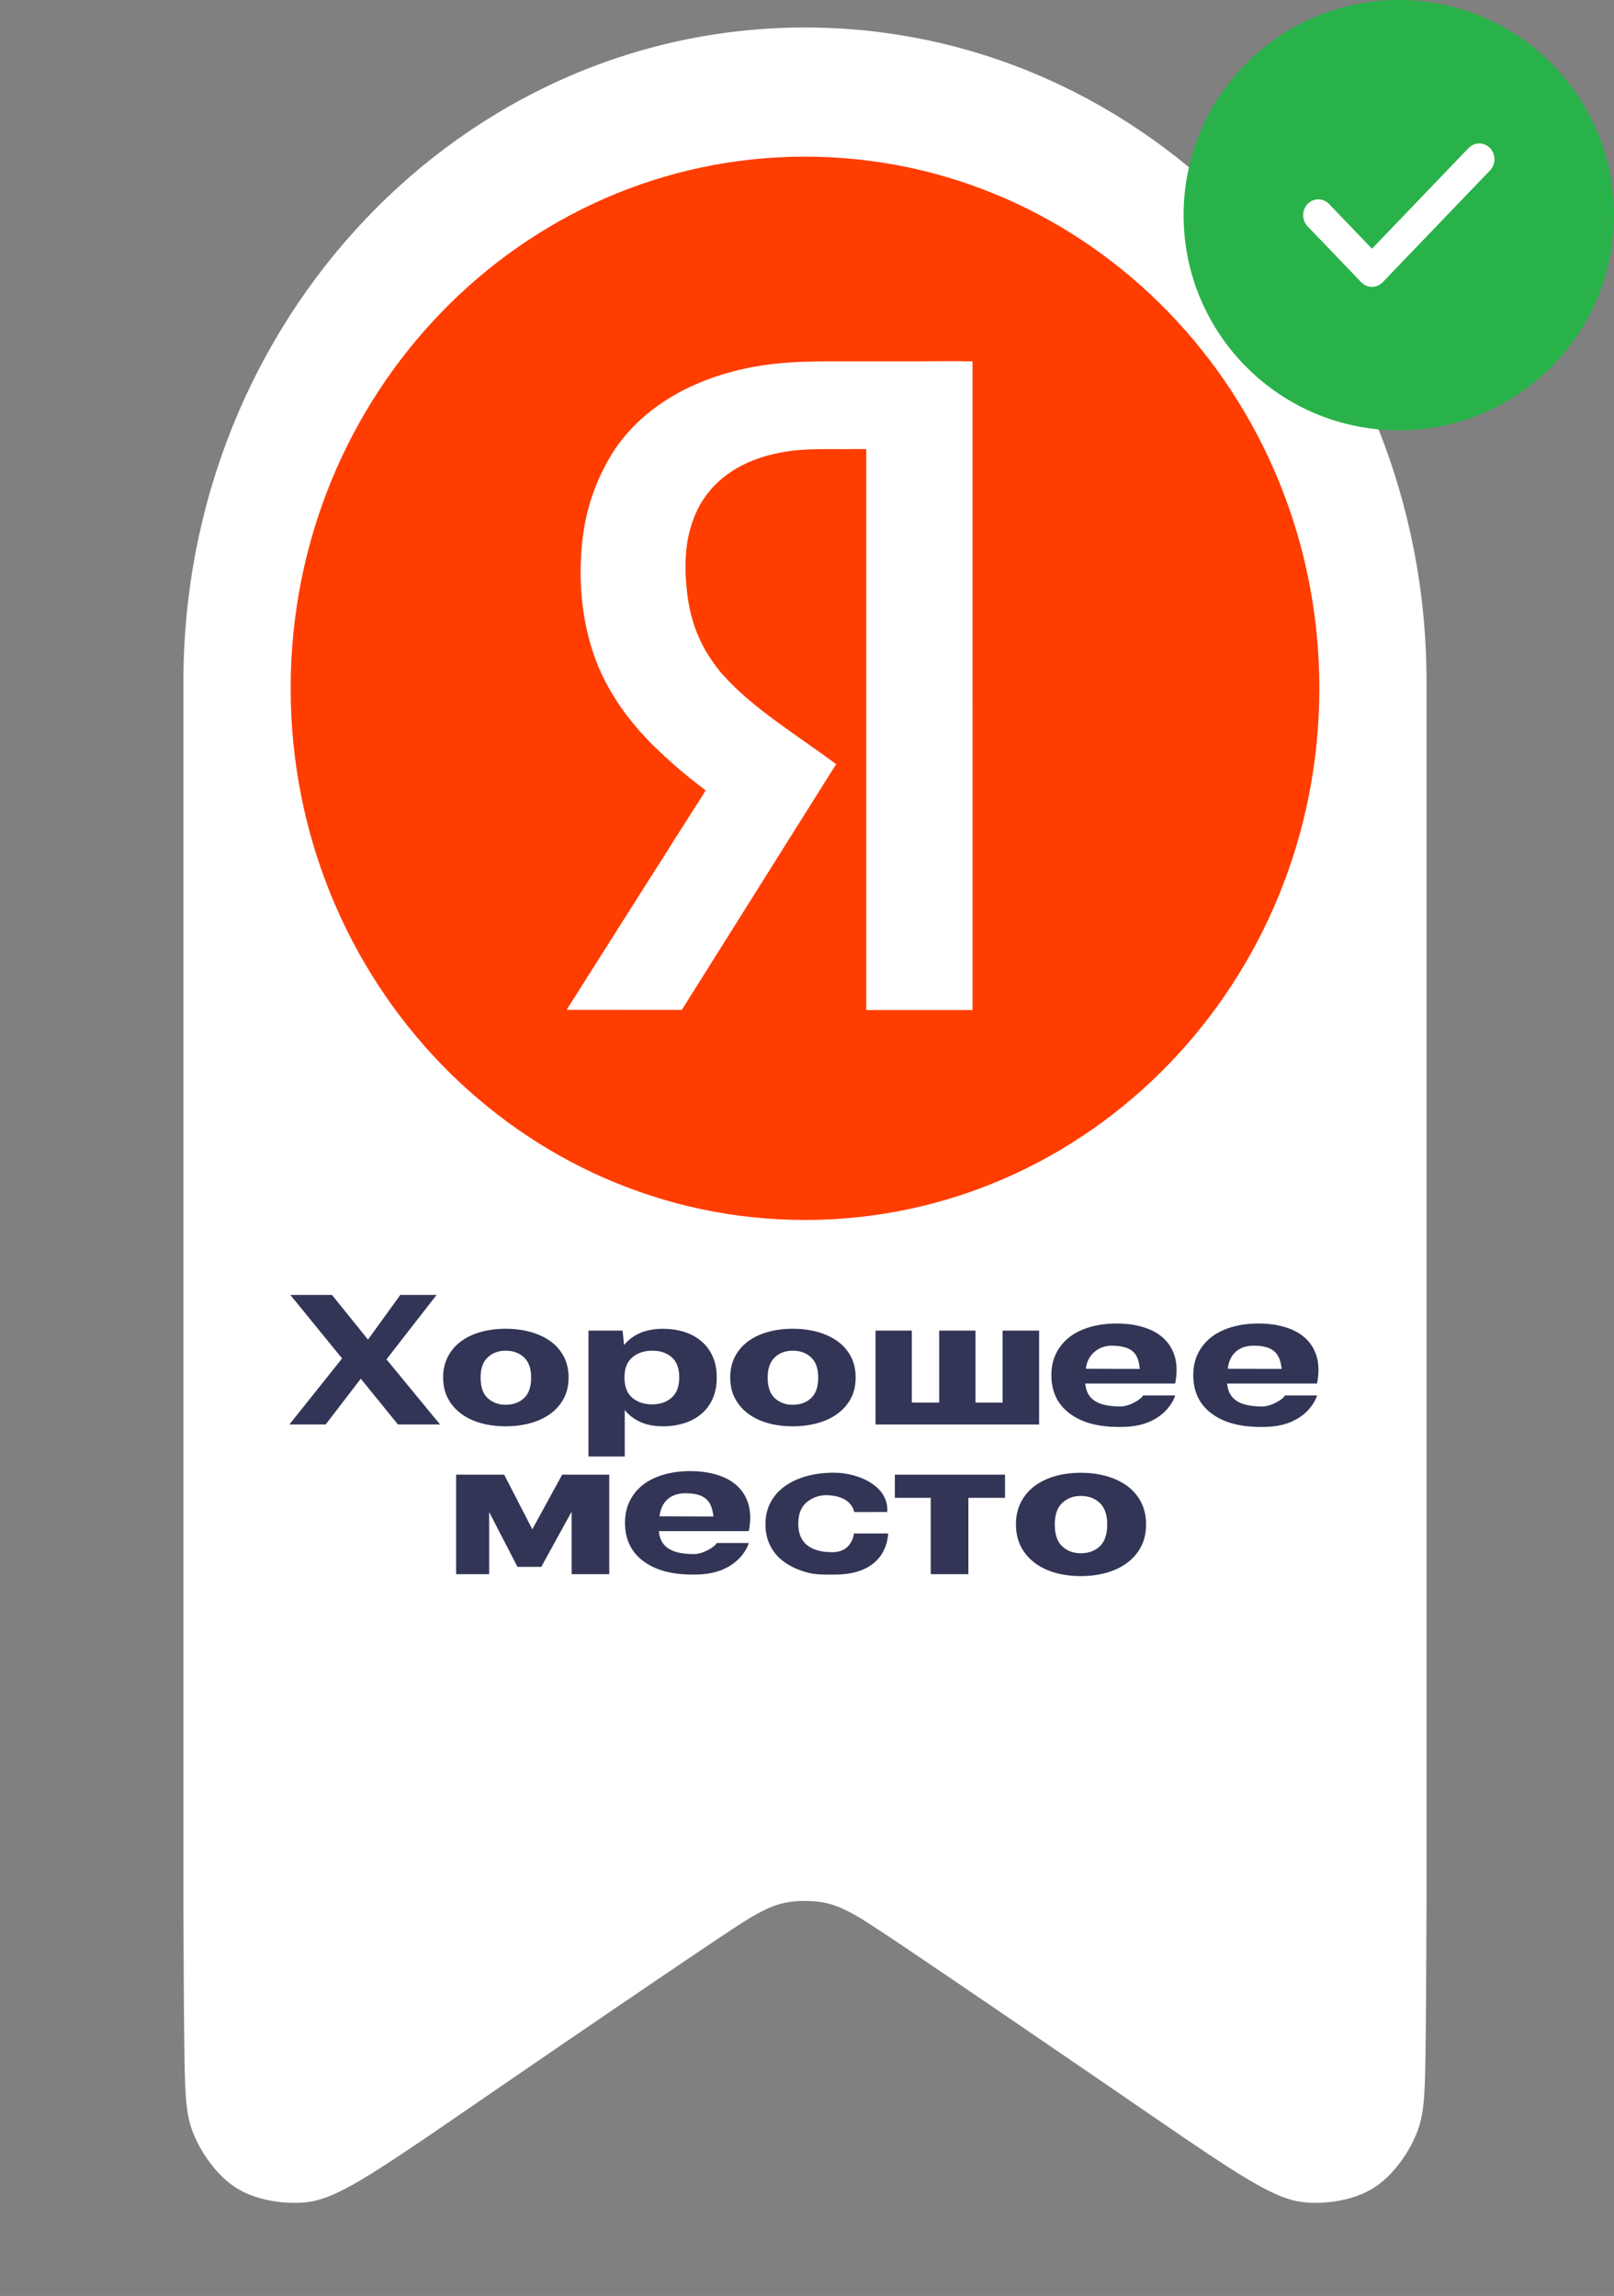 <?xml version="1.0" encoding="UTF-8"?> <svg xmlns="http://www.w3.org/2000/svg" width="123" height="175" viewBox="0 0 123 175" fill="none"><rect x="0" y="0" width="123" height="175" fill="#808080" stroke="none"/><g clip-path="url(#clip0_204_666)"><path fill-rule="evenodd" clip-rule="evenodd" d="M61.348 2.095C87.506 2.095 108.713 24.424 108.713 51.967V143.015C108.713 143.182 108.713 143.334 108.713 143.474C108.713 144.006 108.713 144.336 108.713 144.664V144.705V144.892C108.713 145.371 108.71 145.932 108.704 147.148C108.695 149.405 108.678 153.918 108.631 156.821C108.584 159.726 108.511 161.024 108.081 162.275C107.651 163.526 106.864 164.733 106.051 165.61C105.238 166.487 104.396 167.036 103.346 167.402C102.296 167.767 101.033 167.951 99.845 167.896C98.658 167.84 97.544 167.548 95.274 166.215C93.007 164.882 89.588 162.506 84.745 159.182C79.902 155.859 73.632 151.583 70.084 149.186C66.536 146.789 65.712 146.271 65.024 145.894C64.041 145.354 63.214 145.012 62.082 144.921C61.789 144.898 61.623 144.898 61.506 144.895H61.494H61.196H61.184C61.067 144.895 60.877 144.898 60.608 144.921C59.482 145.009 58.648 145.354 57.666 145.894C56.981 146.271 56.154 146.789 52.606 149.186C49.058 151.583 42.788 155.856 37.945 159.182C33.102 162.509 29.683 164.882 27.416 166.215C25.149 167.548 24.035 167.84 22.845 167.896C21.657 167.951 20.394 167.767 19.344 167.402C18.294 167.036 17.452 166.49 16.639 165.61C15.825 164.733 15.039 163.529 14.609 162.275C14.179 161.024 14.106 159.726 14.059 156.821C14.012 153.915 13.995 149.405 13.986 147.148C13.98 145.932 13.98 145.371 13.977 144.892V144.05V143.34V51.97C13.983 24.424 35.19 2.095 61.348 2.095Z" fill="white"></path><path d="M61.348 92.988C82.995 92.988 100.544 74.845 100.544 52.464C100.544 30.083 82.995 11.94 61.348 11.94C39.7 11.94 22.151 30.083 22.151 52.464C22.151 74.845 39.7 92.988 61.348 92.988Z" fill="#FF3D00"></path><path fill-rule="evenodd" clip-rule="evenodd" d="M53.767 60.236C53.706 60.412 52.647 62.014 52.454 62.335C52.024 63.045 51.559 63.712 51.129 64.422C50.708 65.115 50.249 65.814 49.804 66.512C49.357 67.214 48.924 67.903 48.48 68.602L44.508 74.872C44.288 75.22 44.081 75.559 43.856 75.91C43.733 76.1 43.636 76.252 43.519 76.436C43.417 76.597 43.253 76.819 43.195 76.974L51.957 76.979L63.72 58.246L62.851 57.612C60.427 55.855 57.587 54.054 55.522 51.9C55.385 51.757 55.288 51.628 55.142 51.491C54.811 51.175 54.066 50.108 53.832 49.705C53.027 48.311 52.539 46.876 52.337 44.941C52.127 42.927 52.229 41.094 52.913 39.387C54.168 36.262 57.081 34.806 60.169 34.38C61.506 34.196 63.135 34.236 64.527 34.236C64.995 34.236 65.559 34.207 66.016 34.242V76.988H74.117L74.114 27.546C72.669 27.508 71.189 27.543 69.751 27.543C68.285 27.543 66.823 27.543 65.358 27.543C62.512 27.543 59.795 27.473 57.049 28.034C52.659 28.931 48.485 31.17 46.263 35.233C45.122 37.32 44.429 39.553 44.28 42.424C44.127 45.312 44.528 48.033 45.452 50.439C45.885 51.567 46.435 52.561 47.008 53.446C47.666 54.458 48.032 54.87 48.716 55.694C48.807 55.802 48.907 55.884 49 55.992C49.351 56.393 49.719 56.77 50.114 57.141C51.015 57.989 51.489 58.421 52.513 59.257C52.919 59.585 53.352 59.915 53.767 60.236Z" fill="white"></path><path fill-rule="evenodd" clip-rule="evenodd" d="M37.277 115.249V119.985H34.76V112.4H38.422L40.567 116.566L42.842 112.4H46.43V119.985H43.562V115.22L41.249 119.429H39.438L37.277 115.249ZM63.592 120.017C62.767 120.017 62.184 120.041 61.52 119.858C60.852 119.678 60.284 119.421 59.807 119.085C59.333 118.749 58.967 118.338 58.715 117.849C58.464 117.363 58.335 116.807 58.335 116.184C58.335 115.569 58.461 115.018 58.715 114.532C58.967 114.046 59.327 113.633 59.79 113.297C60.252 112.961 60.803 112.703 61.438 112.523C62.073 112.343 62.778 112.252 63.557 112.252C65.457 112.252 67.757 113.289 67.617 115.247L65.105 115.249C65.006 114.873 64.675 114.076 63.185 113.971C62.471 113.92 61.9 114.148 61.473 114.505C61.048 114.86 60.835 115.405 60.835 116.136C60.835 116.866 61.057 117.412 61.502 117.771C61.947 118.131 62.588 118.311 63.425 118.311C64.57 118.311 64.971 117.546 65.085 116.882H67.687C67.64 117.645 67.251 120.017 63.592 120.017ZM73.799 114.167V119.985H70.93V114.167H68.194V112.4H76.591V114.167H73.799ZM82.364 120.132C81.661 120.132 81.011 120.046 80.411 119.877C79.814 119.708 79.293 119.453 78.848 119.117C78.403 118.781 78.055 118.37 77.803 117.882C77.552 117.395 77.423 116.829 77.423 116.187C77.423 115.553 77.549 114.992 77.803 114.5C78.055 114.009 78.403 113.598 78.848 113.265C79.293 112.934 79.814 112.682 80.411 112.513C81.008 112.343 81.661 112.257 82.364 112.257C83.066 112.257 83.722 112.343 84.325 112.513C84.928 112.684 85.458 112.934 85.905 113.265C86.356 113.595 86.707 114.009 86.959 114.5C87.211 114.992 87.34 115.556 87.34 116.187C87.34 116.829 87.214 117.395 86.959 117.882C86.707 118.368 86.356 118.781 85.905 119.117C85.455 119.453 84.928 119.705 84.325 119.877C83.722 120.046 83.066 120.132 82.364 120.132ZM82.364 118.392C82.955 118.392 83.441 118.215 83.816 117.86C84.193 117.506 84.38 116.95 84.38 116.192C84.38 115.464 84.193 114.922 83.816 114.559C83.438 114.202 82.955 114.022 82.364 114.022C81.796 114.022 81.325 114.202 80.947 114.559C80.572 114.919 80.382 115.462 80.382 116.192C80.382 116.95 80.569 117.506 80.947 117.86C81.325 118.215 81.796 118.392 82.364 118.392ZM40.884 125.749V126.568H41.285C41.472 126.568 41.621 126.53 41.738 126.455C41.852 126.38 41.911 126.262 41.911 126.098C41.911 125.961 41.858 125.869 41.756 125.821C41.651 125.773 41.507 125.749 41.32 125.749H40.884V125.749ZM40.884 126.887V127.784H41.352C41.454 127.784 41.548 127.776 41.633 127.763C41.718 127.747 41.788 127.723 41.849 127.688C41.911 127.653 41.958 127.607 41.993 127.551C42.028 127.494 42.043 127.422 42.043 127.339C42.043 127.169 41.984 127.051 41.867 126.987C41.75 126.922 41.566 126.887 41.311 126.887H40.884ZM40.5 125.432H41.32C41.636 125.432 41.879 125.48 42.046 125.579C42.212 125.679 42.297 125.845 42.297 126.082C42.297 126.27 42.245 126.415 42.142 126.511C42.04 126.611 41.902 126.675 41.727 126.71C41.961 126.732 42.139 126.791 42.259 126.887C42.379 126.984 42.441 127.129 42.441 127.328C42.441 127.468 42.414 127.586 42.359 127.685C42.303 127.784 42.23 127.862 42.13 127.924C42.034 127.986 41.917 128.029 41.782 128.058C41.648 128.088 41.501 128.101 41.346 128.101H40.494V125.432H40.5ZM45.21 128.101H44.853V126.168H45.21V128.101ZM43.345 127.121V127.822H43.667C43.822 127.822 43.948 127.795 44.042 127.741C44.139 127.688 44.185 127.599 44.185 127.476C44.185 127.349 44.141 127.258 44.056 127.204C43.969 127.151 43.849 127.121 43.697 127.121H43.345ZM42.988 126.168H43.345V126.842H43.694C43.96 126.842 44.168 126.89 44.32 126.987C44.472 127.083 44.548 127.239 44.548 127.457C44.548 127.57 44.528 127.666 44.484 127.747C44.44 127.827 44.379 127.895 44.302 127.948C44.223 127.999 44.13 128.04 44.021 128.064C43.913 128.088 43.796 128.101 43.667 128.101H42.988V126.168V126.168ZM46.791 128.139C46.638 128.139 46.501 128.115 46.375 128.069C46.249 128.023 46.141 127.954 46.047 127.86C45.956 127.766 45.883 127.645 45.83 127.502C45.778 127.357 45.754 127.188 45.754 126.992C45.754 126.831 45.76 126.678 45.772 126.53C45.783 126.382 45.807 126.248 45.842 126.125C45.877 126.001 45.933 125.888 46.006 125.786C46.079 125.687 46.176 125.601 46.299 125.531C46.436 125.458 46.58 125.415 46.732 125.405C46.881 125.391 47.031 125.383 47.177 125.378C47.282 125.37 47.367 125.359 47.431 125.34C47.496 125.324 47.557 125.3 47.61 125.27L47.666 125.577C47.61 125.612 47.546 125.636 47.467 125.646C47.388 125.66 47.303 125.671 47.212 125.681C47.133 125.687 47.06 125.689 46.989 125.692C46.919 125.695 46.852 125.7 46.788 125.706C46.723 125.711 46.662 125.722 46.606 125.732C46.547 125.746 46.492 125.765 46.442 125.789C46.305 125.859 46.208 125.961 46.152 126.095C46.1 126.229 46.065 126.39 46.05 126.578C46.12 126.436 46.223 126.329 46.354 126.253C46.486 126.178 46.65 126.141 46.846 126.141C46.978 126.141 47.104 126.162 47.218 126.205C47.332 126.248 47.434 126.313 47.519 126.396C47.604 126.479 47.672 126.584 47.721 126.707C47.771 126.831 47.794 126.971 47.794 127.129C47.794 127.29 47.768 127.433 47.718 127.559C47.666 127.682 47.595 127.787 47.508 127.873C47.417 127.959 47.312 128.023 47.191 128.069C47.066 128.117 46.934 128.139 46.791 128.139ZM46.782 127.849C46.872 127.849 46.96 127.835 47.036 127.806C47.115 127.776 47.183 127.733 47.238 127.674C47.294 127.615 47.341 127.543 47.373 127.451C47.405 127.363 47.423 127.255 47.423 127.134C47.423 127.011 47.405 126.906 47.373 126.818C47.341 126.726 47.294 126.654 47.238 126.595C47.18 126.536 47.109 126.493 47.031 126.463C46.949 126.433 46.861 126.42 46.767 126.42C46.58 126.42 46.425 126.476 46.302 126.592C46.179 126.707 46.117 126.882 46.117 127.121C46.117 127.245 46.135 127.355 46.167 127.443C46.202 127.535 46.246 127.61 46.305 127.669C46.363 127.728 46.433 127.774 46.512 127.801C46.594 127.833 46.685 127.849 46.782 127.849ZM49.147 128.139C49.003 128.139 48.869 128.117 48.746 128.072C48.62 128.026 48.514 127.962 48.424 127.876C48.333 127.79 48.263 127.685 48.21 127.562C48.157 127.438 48.134 127.296 48.134 127.132C48.134 126.973 48.16 126.831 48.21 126.705C48.263 126.578 48.333 126.474 48.424 126.39C48.514 126.307 48.623 126.24 48.746 126.197C48.872 126.151 49.003 126.13 49.147 126.13C49.293 126.13 49.428 126.151 49.554 126.197C49.679 126.243 49.785 126.307 49.876 126.39C49.966 126.474 50.04 126.581 50.092 126.705C50.145 126.831 50.171 126.973 50.171 127.132C50.171 127.293 50.145 127.435 50.092 127.562C50.04 127.685 49.966 127.79 49.876 127.876C49.785 127.962 49.677 128.026 49.554 128.072C49.428 128.117 49.293 128.139 49.147 128.139ZM49.147 127.849C49.24 127.849 49.328 127.835 49.41 127.806C49.492 127.776 49.562 127.733 49.618 127.674C49.677 127.615 49.723 127.543 49.756 127.451C49.791 127.363 49.805 127.255 49.805 127.134C49.805 127.011 49.788 126.906 49.756 126.818C49.721 126.726 49.677 126.654 49.618 126.595C49.559 126.536 49.489 126.493 49.41 126.463C49.331 126.433 49.24 126.42 49.147 126.42C49.053 126.42 48.965 126.433 48.886 126.463C48.807 126.493 48.74 126.536 48.681 126.595C48.623 126.654 48.579 126.726 48.547 126.818C48.514 126.906 48.497 127.014 48.497 127.134C48.497 127.255 48.514 127.363 48.547 127.451C48.579 127.543 48.626 127.615 48.681 127.674C48.74 127.733 48.807 127.776 48.886 127.806C48.965 127.833 49.05 127.849 49.147 127.849ZM51.652 127.849C51.84 127.849 51.989 127.79 52.106 127.672C52.22 127.553 52.279 127.374 52.279 127.134C52.279 126.901 52.22 126.724 52.106 126.603C51.992 126.482 51.84 126.42 51.652 126.42C51.562 126.42 51.474 126.436 51.395 126.466C51.316 126.495 51.245 126.538 51.187 126.597C51.128 126.656 51.082 126.729 51.049 126.82C51.014 126.909 51 127.014 51 127.134C51 127.253 51.017 127.357 51.049 127.449C51.084 127.54 51.128 127.613 51.187 127.672C51.245 127.731 51.313 127.776 51.395 127.803C51.474 127.833 51.559 127.849 51.652 127.849ZM51.705 128.139C51.544 128.139 51.404 128.104 51.284 128.034C51.166 127.964 51.073 127.868 51.003 127.747V128.759H50.645V126.165H50.962L50.994 126.546C51.064 126.42 51.158 126.318 51.278 126.243C51.398 126.168 51.544 126.13 51.72 126.13C51.843 126.13 51.96 126.151 52.071 126.192C52.182 126.232 52.282 126.294 52.367 126.377C52.452 126.46 52.519 126.565 52.569 126.691C52.618 126.818 52.645 126.965 52.645 127.132C52.645 127.304 52.618 127.451 52.569 127.578C52.516 127.704 52.449 127.809 52.361 127.892C52.273 127.975 52.173 128.037 52.059 128.077C51.948 128.117 51.831 128.139 51.705 128.139ZM55.259 126.447H54.284V128.101H53.927V126.168H55.616V128.101H55.259V126.447ZM57.106 128.139C56.962 128.139 56.828 128.117 56.705 128.072C56.579 128.026 56.473 127.962 56.383 127.876C56.292 127.79 56.222 127.685 56.169 127.562C56.116 127.438 56.093 127.296 56.093 127.132C56.093 126.973 56.119 126.831 56.169 126.705C56.222 126.578 56.292 126.474 56.383 126.39C56.473 126.307 56.582 126.24 56.705 126.197C56.831 126.151 56.962 126.13 57.106 126.13C57.252 126.13 57.387 126.151 57.513 126.197C57.638 126.243 57.744 126.307 57.834 126.39C57.925 126.474 57.998 126.581 58.051 126.705C58.104 126.831 58.13 126.973 58.13 127.132C58.13 127.293 58.104 127.435 58.051 127.562C57.998 127.688 57.925 127.79 57.834 127.876C57.744 127.962 57.635 128.026 57.513 128.072C57.389 128.117 57.252 128.139 57.106 128.139ZM57.106 127.849C57.199 127.849 57.287 127.835 57.369 127.806C57.451 127.776 57.521 127.733 57.577 127.674C57.635 127.615 57.682 127.543 57.714 127.451C57.75 127.363 57.764 127.255 57.764 127.134C57.764 127.011 57.747 126.906 57.714 126.818C57.679 126.726 57.635 126.654 57.577 126.595C57.518 126.536 57.448 126.493 57.369 126.463C57.287 126.433 57.199 126.42 57.106 126.42C57.012 126.42 56.924 126.433 56.845 126.463C56.766 126.493 56.699 126.536 56.64 126.595C56.582 126.654 56.538 126.726 56.505 126.818C56.473 126.906 56.456 127.014 56.456 127.134C56.456 127.255 56.473 127.363 56.505 127.451C56.538 127.543 56.585 127.615 56.64 127.674C56.699 127.733 56.766 127.776 56.845 127.806C56.924 127.833 57.012 127.849 57.106 127.849ZM59.035 127.602C58.988 127.779 58.915 127.908 58.812 127.991C58.71 128.075 58.569 128.115 58.388 128.109L58.335 127.811C58.522 127.819 58.642 127.728 58.695 127.535C58.736 127.39 58.762 127.21 58.774 126.989C58.786 126.769 58.792 126.495 58.792 126.168H60.164V128.101H59.807V126.447H59.128C59.125 126.694 59.12 126.912 59.105 127.102C59.099 127.293 59.073 127.459 59.035 127.602ZM61.139 127.121V127.822H61.482C61.637 127.822 61.763 127.795 61.856 127.741C61.953 127.688 62 127.599 62 127.476C62 127.349 61.956 127.258 61.871 127.204C61.783 127.151 61.663 127.121 61.511 127.121H61.139ZM60.782 126.168H61.139V126.842H61.508C61.777 126.842 61.985 126.89 62.134 126.987C62.284 127.083 62.36 127.239 62.36 127.457C62.36 127.57 62.339 127.666 62.295 127.747C62.252 127.83 62.19 127.895 62.114 127.948C62.035 127.999 61.941 128.04 61.833 128.064C61.725 128.088 61.608 128.101 61.479 128.101H60.779V126.168H60.782ZM63.34 128.139C63.185 128.139 63.051 128.123 62.936 128.093C62.822 128.064 62.729 128.026 62.661 127.981L62.77 127.698C62.84 127.739 62.922 127.774 63.013 127.803C63.103 127.833 63.212 127.849 63.329 127.849C63.402 127.849 63.469 127.844 63.531 127.833C63.592 127.822 63.648 127.803 63.694 127.779C63.741 127.755 63.779 127.725 63.806 127.685C63.832 127.647 63.847 127.599 63.847 127.54C63.847 127.43 63.806 127.352 63.727 127.306C63.648 127.261 63.522 127.237 63.352 127.237H63.071V126.973H63.364C63.642 126.973 63.782 126.877 63.782 126.686C63.782 126.635 63.771 126.595 63.747 126.562C63.724 126.53 63.694 126.501 63.654 126.479C63.615 126.458 63.569 126.444 63.519 126.433C63.466 126.425 63.413 126.42 63.358 126.42C63.238 126.42 63.133 126.436 63.042 126.466C62.951 126.495 62.866 126.53 62.787 126.573L62.702 126.302C62.77 126.259 62.86 126.221 62.971 126.184C63.083 126.149 63.215 126.13 63.367 126.13C63.613 126.13 63.8 126.176 63.923 126.264C64.049 126.353 64.11 126.482 64.11 126.651C64.11 126.78 64.072 126.882 63.996 126.952C63.92 127.024 63.818 127.07 63.689 127.094C64.025 127.132 64.192 127.279 64.192 127.537C64.192 127.647 64.169 127.739 64.122 127.814C64.075 127.889 64.011 127.951 63.932 127.999C63.853 128.048 63.762 128.083 63.657 128.104C63.56 128.128 63.452 128.139 63.34 128.139ZM65.577 128.139C65.433 128.139 65.299 128.117 65.176 128.072C65.05 128.026 64.944 127.962 64.854 127.876C64.763 127.79 64.693 127.685 64.64 127.562C64.587 127.438 64.564 127.296 64.564 127.132C64.564 126.973 64.59 126.831 64.64 126.705C64.693 126.578 64.763 126.474 64.854 126.39C64.944 126.307 65.053 126.24 65.176 126.197C65.302 126.151 65.433 126.13 65.577 126.13C65.723 126.13 65.858 126.151 65.984 126.197C66.109 126.243 66.215 126.307 66.305 126.39C66.396 126.474 66.469 126.581 66.522 126.705C66.575 126.831 66.601 126.973 66.601 127.132C66.601 127.293 66.575 127.435 66.522 127.562C66.469 127.685 66.396 127.79 66.305 127.876C66.215 127.962 66.106 128.026 65.984 128.072C65.858 128.117 65.72 128.139 65.577 128.139ZM65.577 127.849C65.67 127.849 65.758 127.835 65.84 127.806C65.922 127.776 65.992 127.733 66.048 127.674C66.106 127.615 66.153 127.543 66.186 127.451C66.221 127.363 66.235 127.255 66.235 127.134C66.235 127.011 66.218 126.906 66.186 126.818C66.15 126.726 66.106 126.654 66.048 126.595C65.989 126.536 65.919 126.493 65.84 126.463C65.758 126.433 65.67 126.42 65.577 126.42C65.483 126.42 65.395 126.433 65.316 126.463C65.237 126.493 65.17 126.536 65.111 126.595C65.053 126.654 65.009 126.726 64.977 126.818C64.944 126.906 64.927 127.014 64.927 127.134C64.927 127.255 64.944 127.363 64.977 127.451C65.009 127.543 65.056 127.615 65.111 127.674C65.17 127.733 65.237 127.776 65.316 127.806C65.395 127.833 65.48 127.849 65.577 127.849ZM67.432 126.447V126.973H67.831C67.965 126.973 68.073 126.952 68.158 126.906C68.24 126.86 68.281 126.796 68.281 126.713C68.281 126.611 68.246 126.541 68.173 126.503C68.1 126.466 67.994 126.447 67.86 126.447H67.432ZM67.432 127.234V127.822H67.851C67.927 127.822 67.994 127.817 68.056 127.809C68.117 127.801 68.17 127.784 68.214 127.763C68.258 127.741 68.293 127.712 68.316 127.674C68.34 127.637 68.352 127.591 68.352 127.537C68.352 127.425 68.311 127.347 68.229 127.304C68.147 127.258 68.021 127.237 67.848 127.237H67.432V127.234ZM67.075 126.168H67.863C68.117 126.168 68.311 126.208 68.439 126.288C68.568 126.369 68.635 126.495 68.635 126.667C68.635 126.783 68.603 126.874 68.542 126.941C68.48 127.008 68.39 127.059 68.27 127.089C68.571 127.134 68.72 127.288 68.72 127.548C68.72 127.647 68.7 127.733 68.656 127.803C68.612 127.873 68.553 127.932 68.477 127.978C68.401 128.023 68.311 128.056 68.202 128.075C68.094 128.093 67.98 128.104 67.854 128.104H67.075V126.168V126.168ZM69.806 127.849C69.882 127.849 69.953 127.838 70.014 127.819C70.079 127.801 70.134 127.774 70.184 127.741C70.234 127.709 70.278 127.674 70.319 127.637C70.357 127.599 70.392 127.562 70.418 127.524V127.202H70.143C69.888 127.202 69.71 127.231 69.607 127.293C69.505 127.355 69.452 127.441 69.452 127.553C69.452 127.642 69.481 127.712 69.537 127.768C69.596 127.819 69.686 127.849 69.806 127.849ZM70.442 127.782C70.412 127.825 70.377 127.868 70.333 127.911C70.292 127.954 70.243 127.994 70.184 128.026C70.125 128.058 70.058 128.088 69.982 128.109C69.906 128.131 69.821 128.142 69.73 128.142C69.54 128.142 69.388 128.093 69.271 127.994C69.154 127.895 69.095 127.755 69.095 127.572C69.095 127.153 69.435 126.941 70.111 126.941H70.418V126.796C70.418 126.662 70.38 126.565 70.301 126.509C70.225 126.452 70.096 126.423 69.918 126.423C69.78 126.423 69.657 126.439 69.549 126.471C69.44 126.503 69.35 126.541 69.271 126.584L69.186 126.313C69.259 126.27 69.361 126.229 69.49 126.192C69.619 126.154 69.771 126.133 69.941 126.133C70.21 126.133 70.418 126.184 70.561 126.286C70.705 126.388 70.775 126.544 70.775 126.756V127.792C70.775 127.814 70.775 127.841 70.778 127.868C70.778 127.897 70.781 127.924 70.781 127.956C70.781 127.986 70.784 128.015 70.787 128.04C70.79 128.066 70.793 128.088 70.796 128.104H70.468C70.462 128.069 70.456 128.021 70.45 127.956C70.444 127.892 70.442 127.838 70.442 127.79V127.782ZM72.168 126.447V128.101H71.811V126.447H71.17V126.168H72.821V126.447H72.168ZM74.059 126.42C73.901 126.42 73.77 126.463 73.658 126.552C73.547 126.638 73.477 126.769 73.448 126.946H74.58C74.586 126.858 74.578 126.78 74.551 126.713C74.528 126.646 74.493 126.592 74.446 126.549C74.399 126.506 74.343 126.474 74.276 126.452C74.212 126.431 74.138 126.42 74.059 126.42ZM74.9 127.938C74.87 127.956 74.832 127.978 74.788 128.002C74.744 128.023 74.689 128.045 74.627 128.066C74.566 128.088 74.493 128.104 74.414 128.117C74.335 128.131 74.244 128.139 74.147 128.139C73.793 128.139 73.524 128.05 73.339 127.873C73.155 127.696 73.064 127.449 73.064 127.132C73.064 126.976 73.091 126.834 73.14 126.71C73.19 126.587 73.26 126.482 73.348 126.396C73.439 126.31 73.544 126.245 73.667 126.197C73.79 126.151 73.925 126.127 74.068 126.127C74.218 126.127 74.352 126.151 74.469 126.197C74.589 126.245 74.686 126.315 74.765 126.407C74.841 126.498 74.894 126.613 74.923 126.748C74.952 126.885 74.949 127.04 74.92 127.22H73.433C73.448 127.43 73.515 127.586 73.641 127.688C73.767 127.79 73.942 127.844 74.168 127.844C74.317 127.844 74.443 127.822 74.545 127.779C74.648 127.736 74.736 127.69 74.806 127.647L74.9 127.938ZM75.912 127.602C75.865 127.779 75.792 127.908 75.69 127.991C75.587 128.075 75.447 128.115 75.265 128.109L75.213 127.811C75.4 127.819 75.52 127.728 75.573 127.535C75.614 127.39 75.64 127.21 75.652 126.989C75.663 126.769 75.669 126.495 75.669 126.168H77.042V128.101H76.685V126.447H76.006C76.003 126.694 75.997 126.912 75.983 127.102C75.974 127.293 75.95 127.459 75.912 127.602ZM78.514 126.42C78.356 126.42 78.225 126.463 78.114 126.552C78.002 126.638 77.932 126.769 77.903 126.946H79.035C79.041 126.858 79.033 126.78 79.006 126.713C78.983 126.646 78.948 126.592 78.901 126.549C78.854 126.506 78.798 126.474 78.731 126.452C78.667 126.431 78.594 126.42 78.514 126.42ZM79.358 127.938C79.328 127.956 79.29 127.978 79.246 128.002C79.202 128.023 79.147 128.045 79.085 128.066C79.024 128.088 78.951 128.104 78.872 128.117C78.793 128.131 78.702 128.139 78.605 128.139C78.251 128.139 77.982 128.05 77.797 127.873C77.613 127.696 77.522 127.449 77.522 127.132C77.522 126.976 77.549 126.834 77.598 126.71C77.648 126.587 77.718 126.482 77.806 126.396C77.897 126.31 78.002 126.245 78.125 126.197C78.248 126.151 78.383 126.127 78.526 126.127C78.675 126.127 78.81 126.151 78.927 126.197C79.047 126.245 79.144 126.315 79.223 126.407C79.299 126.498 79.352 126.613 79.381 126.748C79.41 126.885 79.41 127.04 79.378 127.22H77.891C77.906 127.43 77.973 127.586 78.099 127.688C78.225 127.79 78.4 127.844 78.626 127.844C78.775 127.844 78.901 127.822 79.003 127.779C79.106 127.736 79.194 127.69 79.264 127.647L79.358 127.938ZM80.806 125.91C80.698 125.91 80.604 125.896 80.525 125.869C80.446 125.843 80.379 125.808 80.326 125.762C80.274 125.716 80.236 125.663 80.209 125.601C80.183 125.539 80.171 125.475 80.171 125.402H80.528C80.528 125.496 80.555 125.566 80.604 125.606C80.654 125.649 80.722 125.671 80.809 125.671C80.897 125.671 80.965 125.649 81.011 125.606C81.061 125.563 81.085 125.496 81.085 125.402H81.442C81.442 125.544 81.389 125.663 81.286 125.762C81.178 125.861 81.02 125.91 80.806 125.91ZM79.876 126.168H80.233V127.656L81.357 126.168H81.72V128.101H81.362V126.619L80.242 128.101H79.876V126.168ZM75.634 132.705V130.178L74.739 130.811V130.387L75.701 129.705H76.05V132.705H75.634ZM72.069 132.705V132.316C72.347 132.111 72.584 131.929 72.786 131.768C72.988 131.606 73.152 131.459 73.284 131.324C73.415 131.19 73.512 131.061 73.576 130.94C73.641 130.819 73.67 130.693 73.67 130.562C73.67 130.39 73.612 130.255 73.497 130.153C73.38 130.051 73.211 130 72.985 130C72.839 130 72.695 130.024 72.561 130.075C72.426 130.127 72.303 130.191 72.198 130.272L72.148 129.877C72.251 129.807 72.376 129.753 72.526 129.716C72.675 129.678 72.842 129.659 73.026 129.659C73.202 129.659 73.354 129.681 73.489 129.721C73.62 129.764 73.732 129.82 73.822 129.898C73.913 129.973 73.98 130.065 74.027 130.169C74.074 130.277 74.097 130.392 74.097 130.521C74.097 130.688 74.059 130.849 73.986 130.997C73.913 131.147 73.808 131.292 73.673 131.437C73.538 131.582 73.371 131.727 73.175 131.875C72.979 132.023 72.76 132.179 72.514 132.345H74.124V132.705H72.069ZM70.579 132.415C70.681 132.415 70.772 132.393 70.851 132.353C70.93 132.31 70.995 132.243 71.05 132.146C71.106 132.052 71.147 131.926 71.176 131.77C71.206 131.614 71.22 131.426 71.22 131.201C71.22 130.978 71.206 130.787 71.179 130.631C71.153 130.476 71.112 130.352 71.056 130.255C71.001 130.161 70.936 130.092 70.857 130.049C70.778 130.006 70.687 129.987 70.585 129.987C70.483 129.987 70.392 130.008 70.31 130.049C70.228 130.089 70.163 130.159 70.105 130.255C70.049 130.349 70.008 130.476 69.979 130.631C69.95 130.787 69.935 130.975 69.935 131.201C69.935 131.424 69.95 131.614 69.979 131.77C70.008 131.926 70.049 132.05 70.105 132.146C70.16 132.24 70.225 132.31 70.307 132.353C70.386 132.396 70.477 132.415 70.579 132.415ZM70.585 132.748C70.43 132.748 70.289 132.718 70.158 132.657C70.026 132.598 69.915 132.504 69.818 132.375C69.724 132.248 69.648 132.087 69.596 131.891C69.543 131.698 69.516 131.467 69.516 131.198C69.516 130.93 69.543 130.699 69.596 130.505C69.648 130.312 69.721 130.151 69.818 130.027C69.912 129.904 70.026 129.81 70.158 129.751C70.289 129.691 70.433 129.659 70.585 129.659C70.74 129.659 70.881 129.689 71.009 129.748C71.138 129.807 71.249 129.898 71.343 130.022C71.437 130.145 71.51 130.304 71.563 130.497C71.615 130.691 71.642 130.922 71.642 131.19C71.642 131.459 71.615 131.69 71.563 131.883C71.51 132.076 71.437 132.238 71.343 132.367C71.249 132.495 71.138 132.589 71.009 132.651C70.881 132.716 70.737 132.748 70.585 132.748ZM67.037 132.705V132.316C67.315 132.111 67.552 131.929 67.754 131.768C67.956 131.606 68.12 131.459 68.252 131.324C68.384 131.19 68.48 131.061 68.545 130.94C68.609 130.819 68.638 130.693 68.638 130.562C68.638 130.39 68.58 130.255 68.463 130.153C68.346 130.051 68.176 130 67.951 130C67.804 130 67.661 130.024 67.526 130.075C67.391 130.127 67.269 130.191 67.163 130.272L67.113 129.877C67.216 129.807 67.342 129.753 67.491 129.716C67.64 129.678 67.807 129.659 67.992 129.659C68.167 129.659 68.319 129.681 68.454 129.721C68.586 129.764 68.697 129.82 68.788 129.898C68.878 129.973 68.946 130.065 68.993 130.169C69.039 130.277 69.063 130.392 69.063 130.521C69.063 130.688 69.025 130.849 68.952 130.997C68.878 131.147 68.773 131.292 68.638 131.437C68.504 131.582 68.337 131.727 68.141 131.875C67.945 132.023 67.725 132.179 67.479 132.345H69.089V132.705H67.037ZM62.919 131.26H66.103V131.596H62.919V131.26ZM60.975 132.232C60.946 132.278 60.911 132.324 60.867 132.372C60.826 132.418 60.776 132.461 60.718 132.495C60.659 132.53 60.592 132.56 60.516 132.584C60.44 132.606 60.355 132.619 60.264 132.619C60.074 132.619 59.922 132.565 59.804 132.461C59.687 132.356 59.629 132.203 59.629 132.004C59.629 131.55 59.968 131.324 60.645 131.324H60.955V131.169C60.955 131.024 60.917 130.922 60.838 130.86C60.762 130.798 60.633 130.768 60.454 130.768C60.317 130.768 60.194 130.785 60.085 130.819C59.977 130.854 59.886 130.895 59.807 130.94L59.722 130.648C59.796 130.602 59.898 130.559 60.027 130.516C60.159 130.476 60.308 130.454 60.478 130.454C60.75 130.454 60.955 130.508 61.098 130.618C61.242 130.728 61.312 130.897 61.312 131.123V132.24C61.312 132.264 61.312 132.291 61.315 132.324C61.315 132.353 61.318 132.385 61.318 132.418C61.318 132.45 61.321 132.479 61.324 132.509C61.327 132.536 61.329 132.56 61.332 132.579H61.002C60.996 132.541 60.99 132.487 60.984 132.42C60.978 132.353 60.975 132.291 60.975 132.24V132.232ZM60.34 132.305C60.416 132.305 60.486 132.294 60.551 132.273C60.615 132.251 60.671 132.224 60.721 132.189C60.77 132.154 60.814 132.117 60.855 132.076C60.893 132.036 60.928 131.996 60.955 131.956V131.606H60.68C60.425 131.606 60.246 131.639 60.144 131.706C60.041 131.77 59.989 131.864 59.989 131.985C59.989 132.079 60.018 132.157 60.074 132.216C60.129 132.275 60.217 132.305 60.34 132.305ZM58.663 132.619C58.508 132.619 58.364 132.595 58.236 132.547C58.107 132.498 57.992 132.428 57.899 132.337C57.805 132.246 57.732 132.133 57.682 131.999C57.63 131.867 57.606 131.714 57.606 131.542C57.606 131.373 57.633 131.222 57.685 131.085C57.738 130.951 57.811 130.836 57.908 130.742C58.001 130.648 58.115 130.575 58.244 130.527C58.373 130.478 58.514 130.452 58.666 130.452C58.794 130.452 58.912 130.465 59.023 130.492C59.134 130.519 59.225 130.559 59.298 130.613L59.207 130.919C59.14 130.881 59.061 130.846 58.976 130.814C58.888 130.782 58.789 130.766 58.672 130.766C58.461 130.766 58.291 130.83 58.165 130.959C58.039 131.088 57.975 131.281 57.975 131.542C57.975 131.786 58.036 131.974 58.162 132.106C58.288 132.238 58.455 132.305 58.666 132.305C58.768 132.305 58.862 132.291 58.947 132.264C59.032 132.238 59.111 132.203 59.187 132.16L59.272 132.45C59.196 132.504 59.108 132.544 59.011 132.573C58.912 132.606 58.797 132.619 58.663 132.619ZM56.271 131.692H56.084V132.579H55.727V130.494H56.084V131.389H56.286L57.027 130.494H57.433L56.567 131.523L57.451 132.579H57.015L56.271 131.692ZM55.206 132.404C55.177 132.426 55.139 132.447 55.095 132.471C55.051 132.495 54.995 132.517 54.934 132.541C54.872 132.563 54.799 132.581 54.72 132.598C54.641 132.611 54.55 132.619 54.454 132.619C54.099 132.619 53.827 132.525 53.643 132.334C53.458 132.144 53.365 131.878 53.365 131.534C53.365 131.365 53.391 131.214 53.441 131.08C53.491 130.946 53.561 130.833 53.652 130.742C53.742 130.65 53.848 130.578 53.971 130.529C54.094 130.481 54.228 130.454 54.372 130.454C54.521 130.454 54.656 130.478 54.776 130.529C54.896 130.58 54.992 130.656 55.071 130.755C55.147 130.854 55.2 130.978 55.229 131.123C55.259 131.271 55.256 131.44 55.226 131.633H53.736C53.751 131.859 53.819 132.025 53.944 132.138C54.07 132.248 54.246 132.305 54.474 132.305C54.623 132.305 54.749 132.281 54.852 132.235C54.954 132.189 55.042 132.141 55.112 132.093L55.206 132.404ZM54.363 130.768C54.205 130.768 54.07 130.814 53.959 130.908C53.848 131.002 53.778 131.144 53.748 131.335H54.884C54.89 131.238 54.881 131.155 54.855 131.085C54.831 131.016 54.796 130.956 54.749 130.908C54.702 130.862 54.647 130.828 54.58 130.803C54.515 130.779 54.442 130.768 54.363 130.768ZM52.785 132.579H51.213L51.175 133.172H50.853V132.278H51.011C51.087 132.232 51.146 132.162 51.19 132.066C51.234 131.969 51.266 131.848 51.292 131.7C51.316 131.553 51.333 131.378 51.342 131.179C51.351 130.978 51.36 130.75 51.368 130.497H52.82V132.281H53.136V133.175H52.823L52.785 132.579ZM52.466 130.795H51.696C51.688 130.994 51.679 131.171 51.664 131.33C51.65 131.488 51.635 131.628 51.614 131.749C51.594 131.87 51.568 131.974 51.535 132.06C51.503 132.146 51.462 132.222 51.418 132.281H52.469V130.795H52.466ZM50.145 131.655H49.123V132.579H48.766V130.494H49.123V131.354H50.145V130.494H50.502V132.579H50.145V131.655ZM47.707 131.426H47.218L46.413 132.579H45.944L46.828 131.357C46.615 131.311 46.451 131.222 46.337 131.093C46.223 130.965 46.167 130.785 46.167 130.556C46.167 130.403 46.193 130.274 46.243 130.167C46.296 130.059 46.366 129.971 46.46 129.901C46.553 129.831 46.665 129.78 46.796 129.748C46.925 129.716 47.072 129.699 47.227 129.699H48.093V132.576H47.707V131.426V131.426ZM47.707 131.085V130.046H47.227C47.13 130.046 47.039 130.054 46.96 130.073C46.881 130.089 46.811 130.118 46.752 130.159C46.694 130.199 46.65 130.253 46.615 130.317C46.583 130.382 46.565 130.465 46.565 130.559C46.565 130.742 46.618 130.873 46.723 130.959C46.828 131.042 46.981 131.085 47.183 131.085H47.707ZM27.495 105.086L24.82 108.575H22.056L26.07 103.542L22.127 98.702H25.3L28.045 102.107L30.507 98.702H33.27L29.453 103.612L33.536 108.575H30.326L27.495 105.086ZM38.533 108.715C37.854 108.715 37.228 108.634 36.651 108.473C36.074 108.312 35.571 108.073 35.144 107.756C34.716 107.439 34.38 107.049 34.137 106.59C33.894 106.131 33.771 105.596 33.771 104.989C33.771 104.393 33.894 103.861 34.137 103.397C34.38 102.932 34.716 102.545 35.144 102.231C35.571 101.919 36.074 101.68 36.651 101.522C37.228 101.361 37.854 101.28 38.533 101.28C39.209 101.28 39.842 101.361 40.424 101.522C41.007 101.683 41.516 101.919 41.949 102.231C42.382 102.543 42.722 102.932 42.965 103.397C43.208 103.861 43.331 104.393 43.331 104.989C43.331 105.596 43.208 106.128 42.965 106.59C42.722 107.049 42.382 107.439 41.949 107.756C41.516 108.073 41.007 108.312 40.424 108.473C39.842 108.634 39.209 108.715 38.533 108.715ZM38.533 107.074C39.104 107.074 39.569 106.907 39.932 106.571C40.295 106.236 40.477 105.712 40.477 104.997C40.477 104.31 40.295 103.797 39.932 103.458C39.569 103.12 39.104 102.951 38.533 102.951C37.986 102.951 37.532 103.12 37.169 103.458C36.806 103.8 36.625 104.31 36.625 104.997C36.625 105.712 36.806 106.236 37.169 106.571C37.532 106.904 37.986 107.074 38.533 107.074ZM49.694 107.044C50.3 107.044 50.798 106.875 51.184 106.534C51.57 106.193 51.764 105.68 51.764 104.989C51.764 104.299 51.573 103.786 51.193 103.453C50.812 103.117 50.321 102.951 49.712 102.951C49.106 102.951 48.599 103.117 48.196 103.453C47.791 103.789 47.59 104.302 47.59 104.989C47.59 105.688 47.789 106.206 48.187 106.542C48.588 106.878 49.088 107.044 49.694 107.044ZM50.552 108.715C49.864 108.715 49.276 108.605 48.795 108.384C48.316 108.164 47.917 107.861 47.61 107.474V111.019H44.847V101.42H47.449L47.557 102.524C47.868 102.137 48.269 101.833 48.76 101.613C49.252 101.393 49.846 101.283 50.534 101.283C51.093 101.283 51.62 101.358 52.112 101.511C52.607 101.662 53.04 101.893 53.414 102.201C53.789 102.51 54.082 102.894 54.298 103.359C54.512 103.824 54.62 104.369 54.62 104.992C54.62 105.626 54.512 106.177 54.298 106.641C54.085 107.106 53.789 107.493 53.414 107.799C53.04 108.108 52.607 108.336 52.112 108.489C51.617 108.637 51.099 108.715 50.552 108.715ZM60.41 108.715C59.734 108.715 59.105 108.634 58.528 108.473C57.952 108.312 57.448 108.073 57.021 107.756C56.593 107.439 56.257 107.049 56.014 106.59C55.771 106.131 55.648 105.596 55.648 104.989C55.648 104.393 55.771 103.861 56.014 103.397C56.257 102.932 56.593 102.545 57.021 102.231C57.448 101.919 57.952 101.68 58.528 101.522C59.105 101.361 59.731 101.28 60.41 101.28C61.089 101.28 61.719 101.361 62.301 101.522C62.884 101.683 63.393 101.919 63.826 102.231C64.26 102.543 64.599 102.932 64.842 103.397C65.085 103.861 65.208 104.393 65.208 104.989C65.208 105.596 65.085 106.128 64.842 106.59C64.599 107.049 64.26 107.439 63.826 107.756C63.393 108.073 62.884 108.312 62.301 108.473C61.719 108.634 61.089 108.715 60.41 108.715ZM60.41 107.074C60.981 107.074 61.447 106.907 61.809 106.571C62.172 106.236 62.354 105.712 62.354 104.997C62.354 104.31 62.172 103.797 61.809 103.458C61.447 103.12 60.981 102.951 60.41 102.951C59.863 102.951 59.409 103.12 59.046 103.458C58.683 103.8 58.502 104.31 58.502 104.997C58.502 105.712 58.683 106.236 59.046 106.571C59.409 106.904 59.866 107.074 60.41 107.074ZM66.724 101.42H69.487V106.907H71.574V101.42H74.338V106.907H76.407V101.42H79.188V108.578H66.724V101.42V101.42ZM89.561 106.359C89.336 107.071 88.37 108.672 85.712 108.758C83.69 108.825 82.407 108.411 81.494 107.721C80.581 107.028 80.124 106.058 80.124 104.812C80.124 104.197 80.244 103.646 80.484 103.16C80.724 102.674 81.061 102.261 81.491 101.925C81.922 101.589 82.448 101.331 83.063 101.151C83.681 100.971 84.357 100.88 85.097 100.88C85.85 100.88 86.535 100.974 87.152 101.165C87.77 101.355 88.282 101.64 88.689 102.019C89.096 102.398 89.38 102.873 89.541 103.445C89.702 104.014 89.708 104.686 89.558 105.454H82.703C82.82 106.792 83.851 107.203 85.399 107.203C86.081 107.203 87.006 106.633 87.111 106.359H89.561ZM84.773 102.569C83.675 102.545 82.838 103.324 82.756 104.329L86.863 104.342C86.743 103.265 86.429 102.607 84.773 102.569ZM100.374 106.359C100.149 107.071 99.183 108.672 96.525 108.758C94.502 108.825 93.22 108.411 92.307 107.721C91.394 107.028 90.937 106.058 90.937 104.812C90.937 104.197 91.057 103.646 91.297 103.16C91.537 102.674 91.874 102.261 92.304 101.925C92.734 101.589 93.261 101.331 93.876 101.151C94.494 100.971 95.17 100.88 95.91 100.88C96.663 100.88 97.347 100.974 97.965 101.165C98.583 101.355 99.095 101.64 99.502 102.019C99.909 102.398 100.193 102.873 100.354 103.445C100.515 104.014 100.52 104.686 100.371 105.454H93.516C93.633 106.792 94.663 107.203 96.212 107.203C96.894 107.203 97.819 106.633 97.924 106.359H100.374ZM95.582 102.569C94.321 102.556 93.674 103.311 93.566 104.329L97.672 104.342C97.555 103.265 97.157 102.586 95.582 102.569ZM57.068 117.61C56.842 118.322 55.876 119.923 53.218 120.009C51.196 120.076 49.914 119.662 49 118.972C48.087 118.279 47.63 117.31 47.63 116.063C47.63 115.448 47.751 114.898 47.991 114.411C48.231 113.925 48.567 113.512 48.998 113.176C49.428 112.84 49.955 112.582 50.569 112.402C51.187 112.222 51.863 112.131 52.604 112.131C53.356 112.131 54.041 112.225 54.658 112.416C55.276 112.607 55.788 112.891 56.195 113.27C56.602 113.649 56.886 114.124 57.047 114.696C57.208 115.266 57.214 115.937 57.065 116.705H50.209C50.326 118.043 51.357 118.454 52.905 118.454C53.587 118.454 54.512 117.884 54.618 117.61H57.068ZM52.279 113.818C51.017 113.804 50.37 114.559 50.262 115.577L54.369 115.591C54.249 114.514 53.854 113.834 52.279 113.818Z" fill="#323555"></path><rect x="24.507" y="125.169" width="73.194" height="11.273" fill="white"></rect><path d="M123 16.4C123 25.457 115.657 32.8 106.6 32.8C97.543 32.8 90.2 25.457 90.2 16.4C90.2 7.343 97.543 0 106.6 0C115.657 0 123 7.343 123 16.4Z" fill="#29B24A"></path><path d="M113.55 11.286C113.099 10.816 112.366 10.816 111.915 11.286L104.556 18.957L101.285 15.548C100.833 15.077 100.101 15.077 99.65 15.548C99.198 16.018 99.198 16.782 99.65 17.252L103.738 21.514C103.964 21.749 104.259 21.867 104.555 21.867C104.851 21.867 105.147 21.749 105.373 21.514L113.55 12.991C114.002 12.52 114.002 11.757 113.55 11.286Z" fill="white"></path></g><defs><clipPath id="clip0_204_666"><rect width="123" height="174.933" fill="white"></rect></clipPath></defs></svg> 